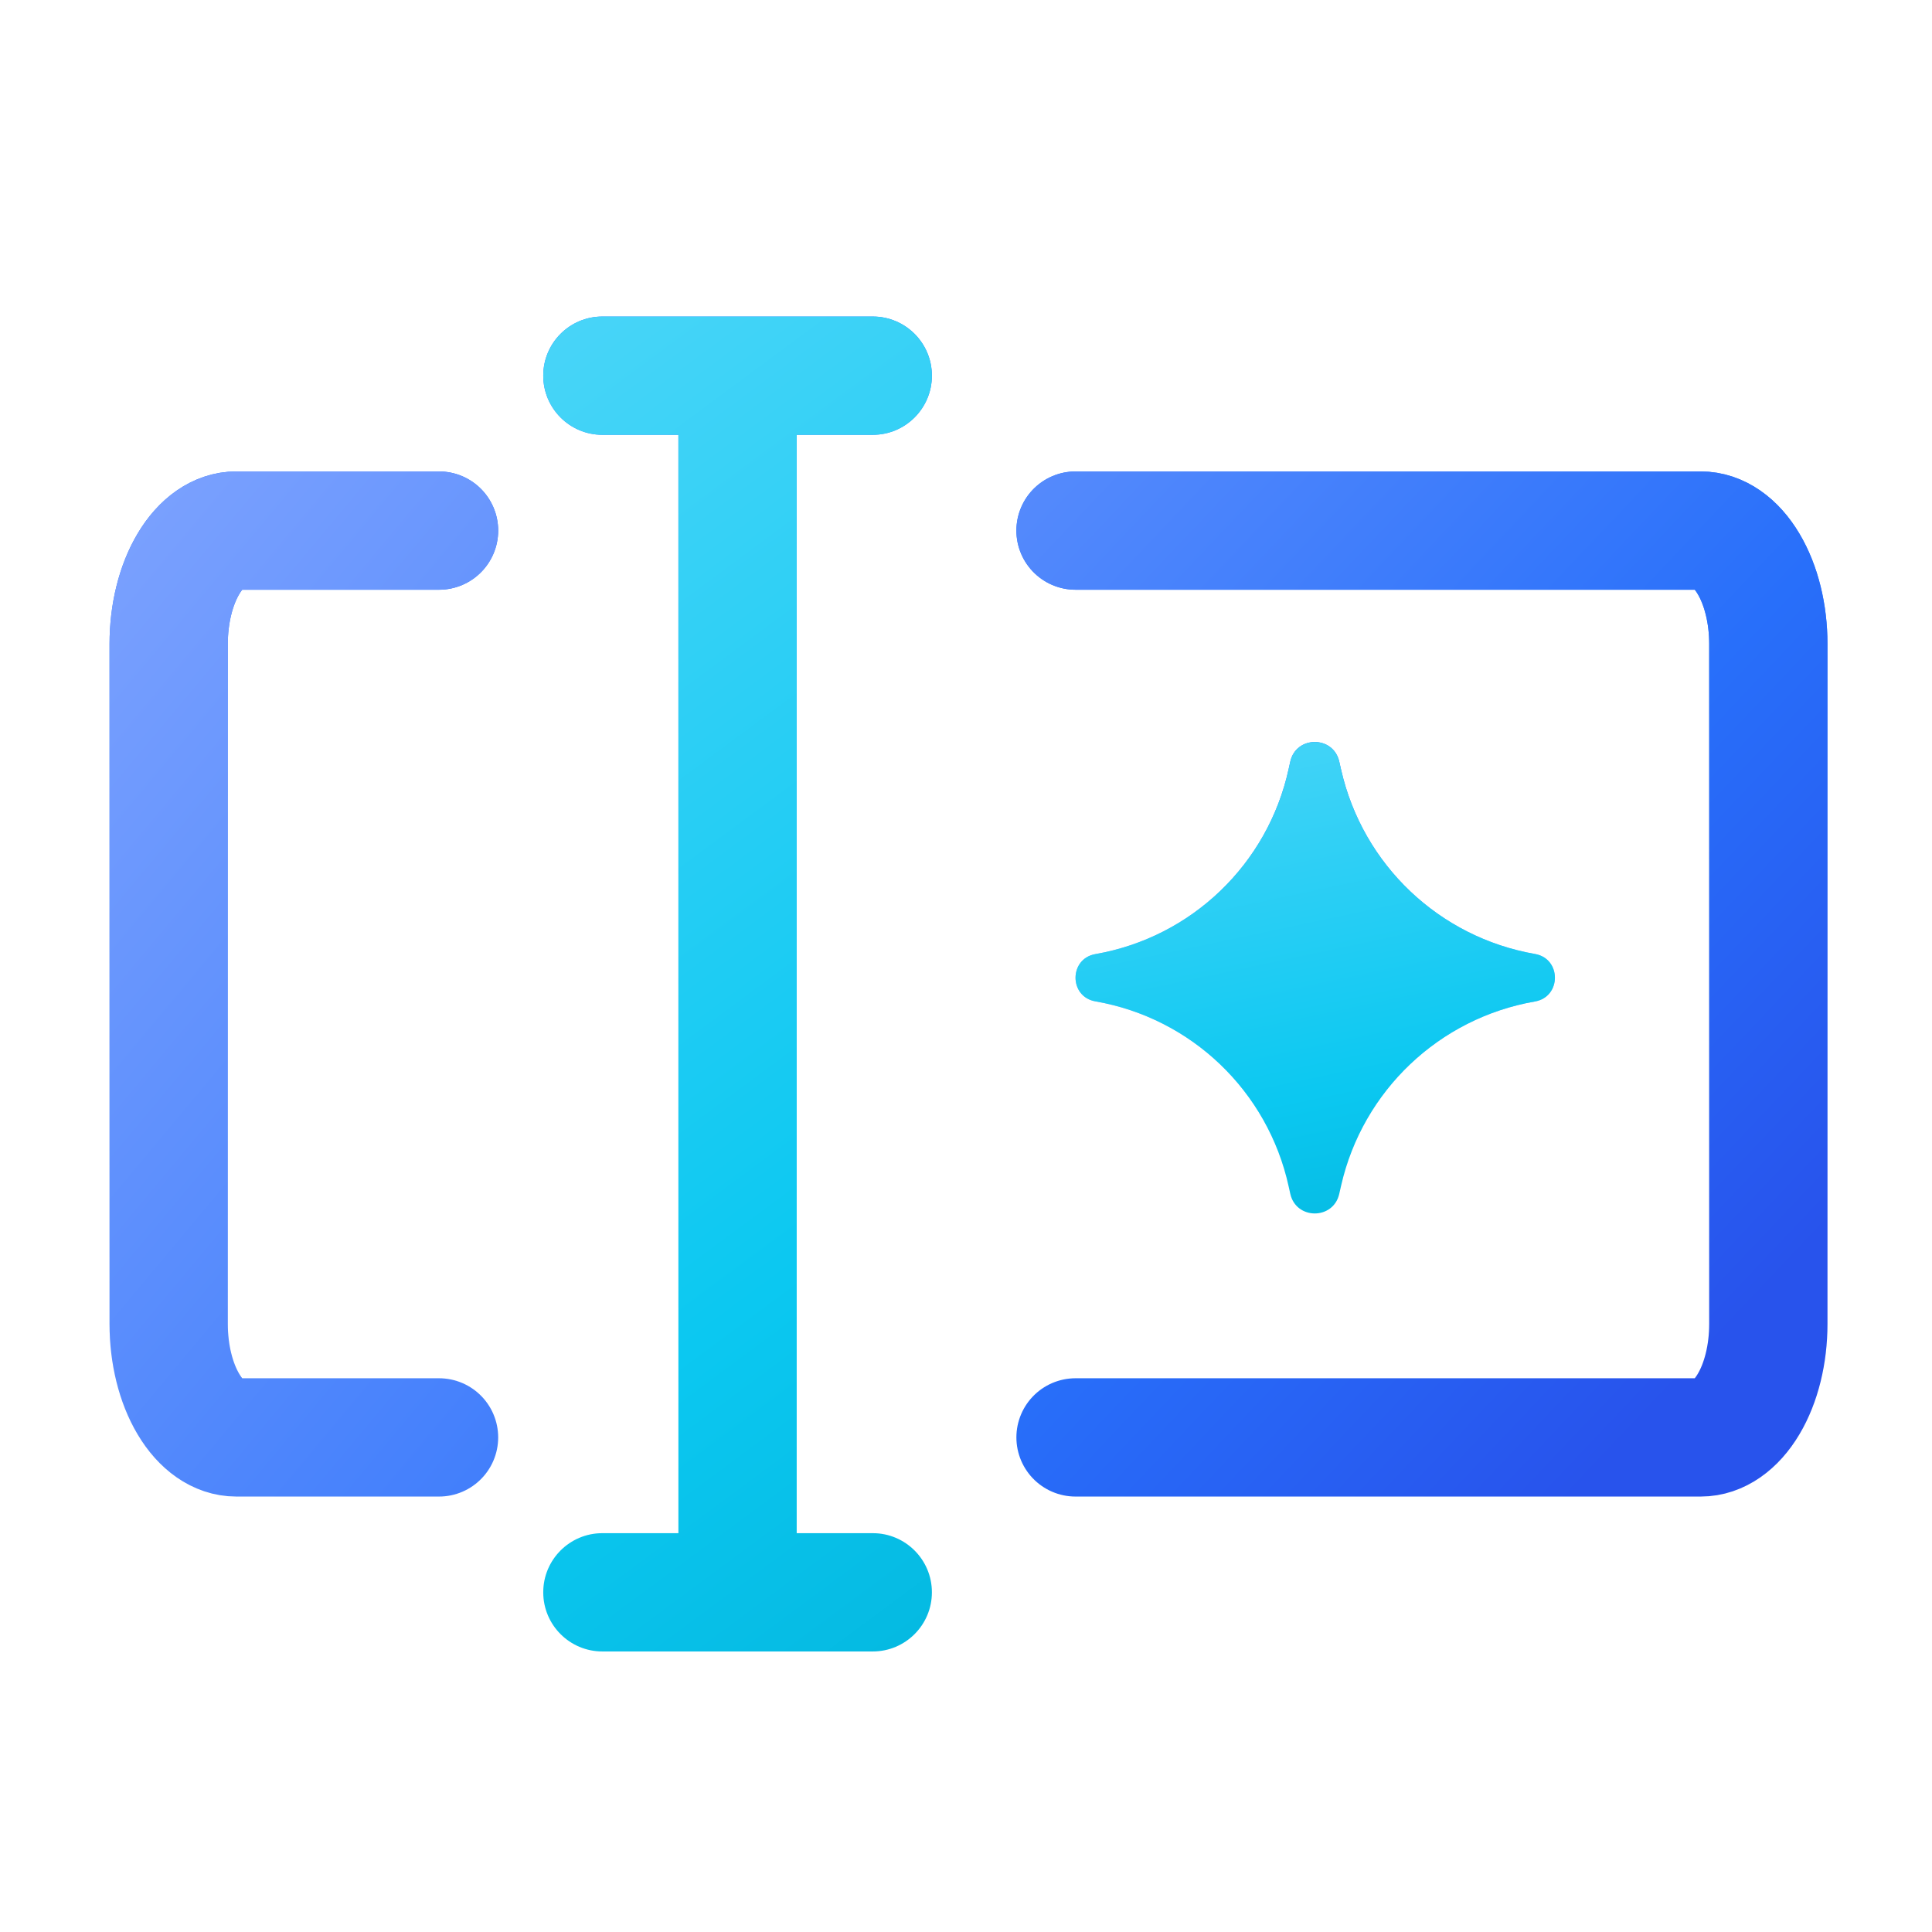 <svg width="49" height="49" viewBox="0 0 49 49" fill="none" xmlns="http://www.w3.org/2000/svg">
<path d="M27.278 13.457H43.135C43.59 13.457 44.026 13.759 44.347 14.299C44.669 14.838 44.849 15.569 44.849 16.331V33.581C44.849 34.343 44.669 35.075 44.347 35.614C44.026 36.153 43.59 36.456 43.135 36.456H27.278" stroke="url(#paint0_linear_1142_76180)" stroke-width="3" stroke-linecap="round" stroke-linejoin="round"/>
<path d="M27.278 13.457H43.135C43.59 13.457 44.026 13.759 44.347 14.299C44.669 14.838 44.849 15.569 44.849 16.331V33.581C44.849 34.343 44.669 35.075 44.347 35.614C44.026 36.153 43.59 36.456 43.135 36.456H27.278" stroke="url(#paint1_linear_1142_76180)" stroke-width="3" stroke-linecap="round" stroke-linejoin="round"/>
<path d="M11.135 36.456H5.992C5.537 36.456 5.101 36.153 4.78 35.614C4.458 35.075 4.278 34.343 4.278 33.581V16.331C4.278 15.569 4.458 14.838 4.78 14.299C5.101 13.759 5.537 13.457 5.992 13.457H11.135" stroke="url(#paint2_linear_1142_76180)" stroke-width="3" stroke-linecap="round" stroke-linejoin="round"/>
<path d="M11.135 36.456H5.992C5.537 36.456 5.101 36.153 4.78 35.614C4.458 35.075 4.278 34.343 4.278 33.581V16.331C4.278 15.569 4.458 14.838 4.78 14.299C5.101 13.759 5.537 13.457 5.992 13.457H11.135" stroke="url(#paint3_linear_1142_76180)" stroke-width="3" stroke-linecap="round" stroke-linejoin="round"/>
<path fill-rule="evenodd" clip-rule="evenodd" d="M13.778 9.528C13.778 8.699 14.449 8.028 15.278 8.028H18.706H22.135C22.963 8.028 23.635 8.699 23.635 9.528C23.635 10.356 22.963 11.028 22.135 11.028H20.206V38.885H22.135C22.963 38.885 23.635 39.556 23.635 40.385C23.635 41.213 22.963 41.885 22.135 41.885H18.732C18.723 41.885 18.715 41.885 18.706 41.885C18.698 41.885 18.69 41.885 18.681 41.885H15.278C14.449 41.885 13.778 41.213 13.778 40.385C13.778 39.556 14.449 38.885 15.278 38.885H17.206V11.028H15.278C14.449 11.028 13.778 10.356 13.778 9.528Z" fill="url(#paint4_linear_1142_76180)"/>
<path fill-rule="evenodd" clip-rule="evenodd" d="M13.778 9.528C13.778 8.699 14.449 8.028 15.278 8.028H18.706H22.135C22.963 8.028 23.635 8.699 23.635 9.528C23.635 10.356 22.963 11.028 22.135 11.028H20.206V38.885H22.135C22.963 38.885 23.635 39.556 23.635 40.385C23.635 41.213 22.963 41.885 22.135 41.885H18.732C18.723 41.885 18.715 41.885 18.706 41.885C18.698 41.885 18.69 41.885 18.681 41.885H15.278C14.449 41.885 13.778 41.213 13.778 40.385C13.778 39.556 14.449 38.885 15.278 38.885H17.206V11.028H15.278C14.449 11.028 13.778 10.356 13.778 9.528Z" fill="url(#paint5_linear_1142_76180)"/>
<path d="M27.782 25.397C27.11 25.28 27.11 24.315 27.782 24.198C30.217 23.774 32.154 21.919 32.683 19.504L32.724 19.319C32.869 18.655 33.815 18.651 33.966 19.314L34.015 19.529C34.564 21.933 36.501 23.772 38.93 24.195C39.605 24.312 39.605 25.282 38.93 25.4C36.501 25.822 34.564 27.662 34.015 30.065L33.966 30.281C33.815 30.944 32.869 30.94 32.724 30.275L32.683 30.09C32.154 27.675 30.217 25.82 27.782 25.397Z" fill="url(#paint6_linear_1142_76180)"/>
<path d="M27.782 25.397C27.11 25.28 27.11 24.315 27.782 24.198C30.217 23.774 32.154 21.919 32.683 19.504L32.724 19.319C32.869 18.655 33.815 18.651 33.966 19.314L34.015 19.529C34.564 21.933 36.501 23.772 38.93 24.195C39.605 24.312 39.605 25.282 38.93 25.4C36.501 25.822 34.564 27.662 34.015 30.065L33.966 30.281C33.815 30.944 32.869 30.94 32.724 30.275L32.683 30.09C32.154 27.675 30.217 25.82 27.782 25.397Z" fill="url(#paint7_linear_1142_76180)"/>
<defs>
<linearGradient id="paint0_linear_1142_76180" x1="36.063" y1="13.457" x2="36.063" y2="36.456" gradientUnits="userSpaceOnUse">
<stop stop-color="#2977FF"/>
<stop offset="1" stop-color="#2977FF" stop-opacity="0"/>
</linearGradient>
<linearGradient id="paint1_linear_1142_76180" x1="40.662" y1="37.184" x2="5.564" y2="3.957" gradientUnits="userSpaceOnUse">
<stop stop-color="#2853EC"/>
<stop offset="0.247" stop-color="#286FFA"/>
<stop offset="0.947" stop-color="#88A9FF"/>
</linearGradient>
<linearGradient id="paint2_linear_1142_76180" x1="7.706" y1="13.457" x2="7.706" y2="36.456" gradientUnits="userSpaceOnUse">
<stop stop-color="#2977FF"/>
<stop offset="1" stop-color="#2977FF" stop-opacity="0"/>
</linearGradient>
<linearGradient id="paint3_linear_1142_76180" x1="40.564" y1="41.456" x2="-1.936" y2="5.957" gradientUnits="userSpaceOnUse">
<stop stop-color="#2853EC"/>
<stop offset="0.247" stop-color="#286FFA"/>
<stop offset="0.947" stop-color="#88A9FF"/>
</linearGradient>
<linearGradient id="paint4_linear_1142_76180" x1="18.706" y1="8.028" x2="18.706" y2="41.885" gradientUnits="userSpaceOnUse">
<stop stop-color="#2977FF"/>
<stop offset="1" stop-color="#2977FF" stop-opacity="0"/>
</linearGradient>
<linearGradient id="paint5_linear_1142_76180" x1="34.862" y1="41.885" x2="-5.001" y2="-11.929" gradientUnits="userSpaceOnUse">
<stop stop-color="#00AFD6"/>
<stop offset="0.247" stop-color="#0BC8F1"/>
<stop offset="0.947" stop-color="#88E2FF"/>
</linearGradient>
<linearGradient id="paint6_linear_1142_76180" x1="33.357" y1="18.819" x2="33.357" y2="30.776" gradientUnits="userSpaceOnUse">
<stop stop-color="#2977FF"/>
<stop offset="1" stop-color="#2977FF" stop-opacity="0"/>
</linearGradient>
<linearGradient id="paint7_linear_1142_76180" x1="53.285" y1="30.776" x2="47.311" y2="2.609" gradientUnits="userSpaceOnUse">
<stop stop-color="#00AFD6"/>
<stop offset="0.247" stop-color="#0BC8F1"/>
<stop offset="0.947" stop-color="#88E2FF"/>
</linearGradient>
</defs>
</svg>

